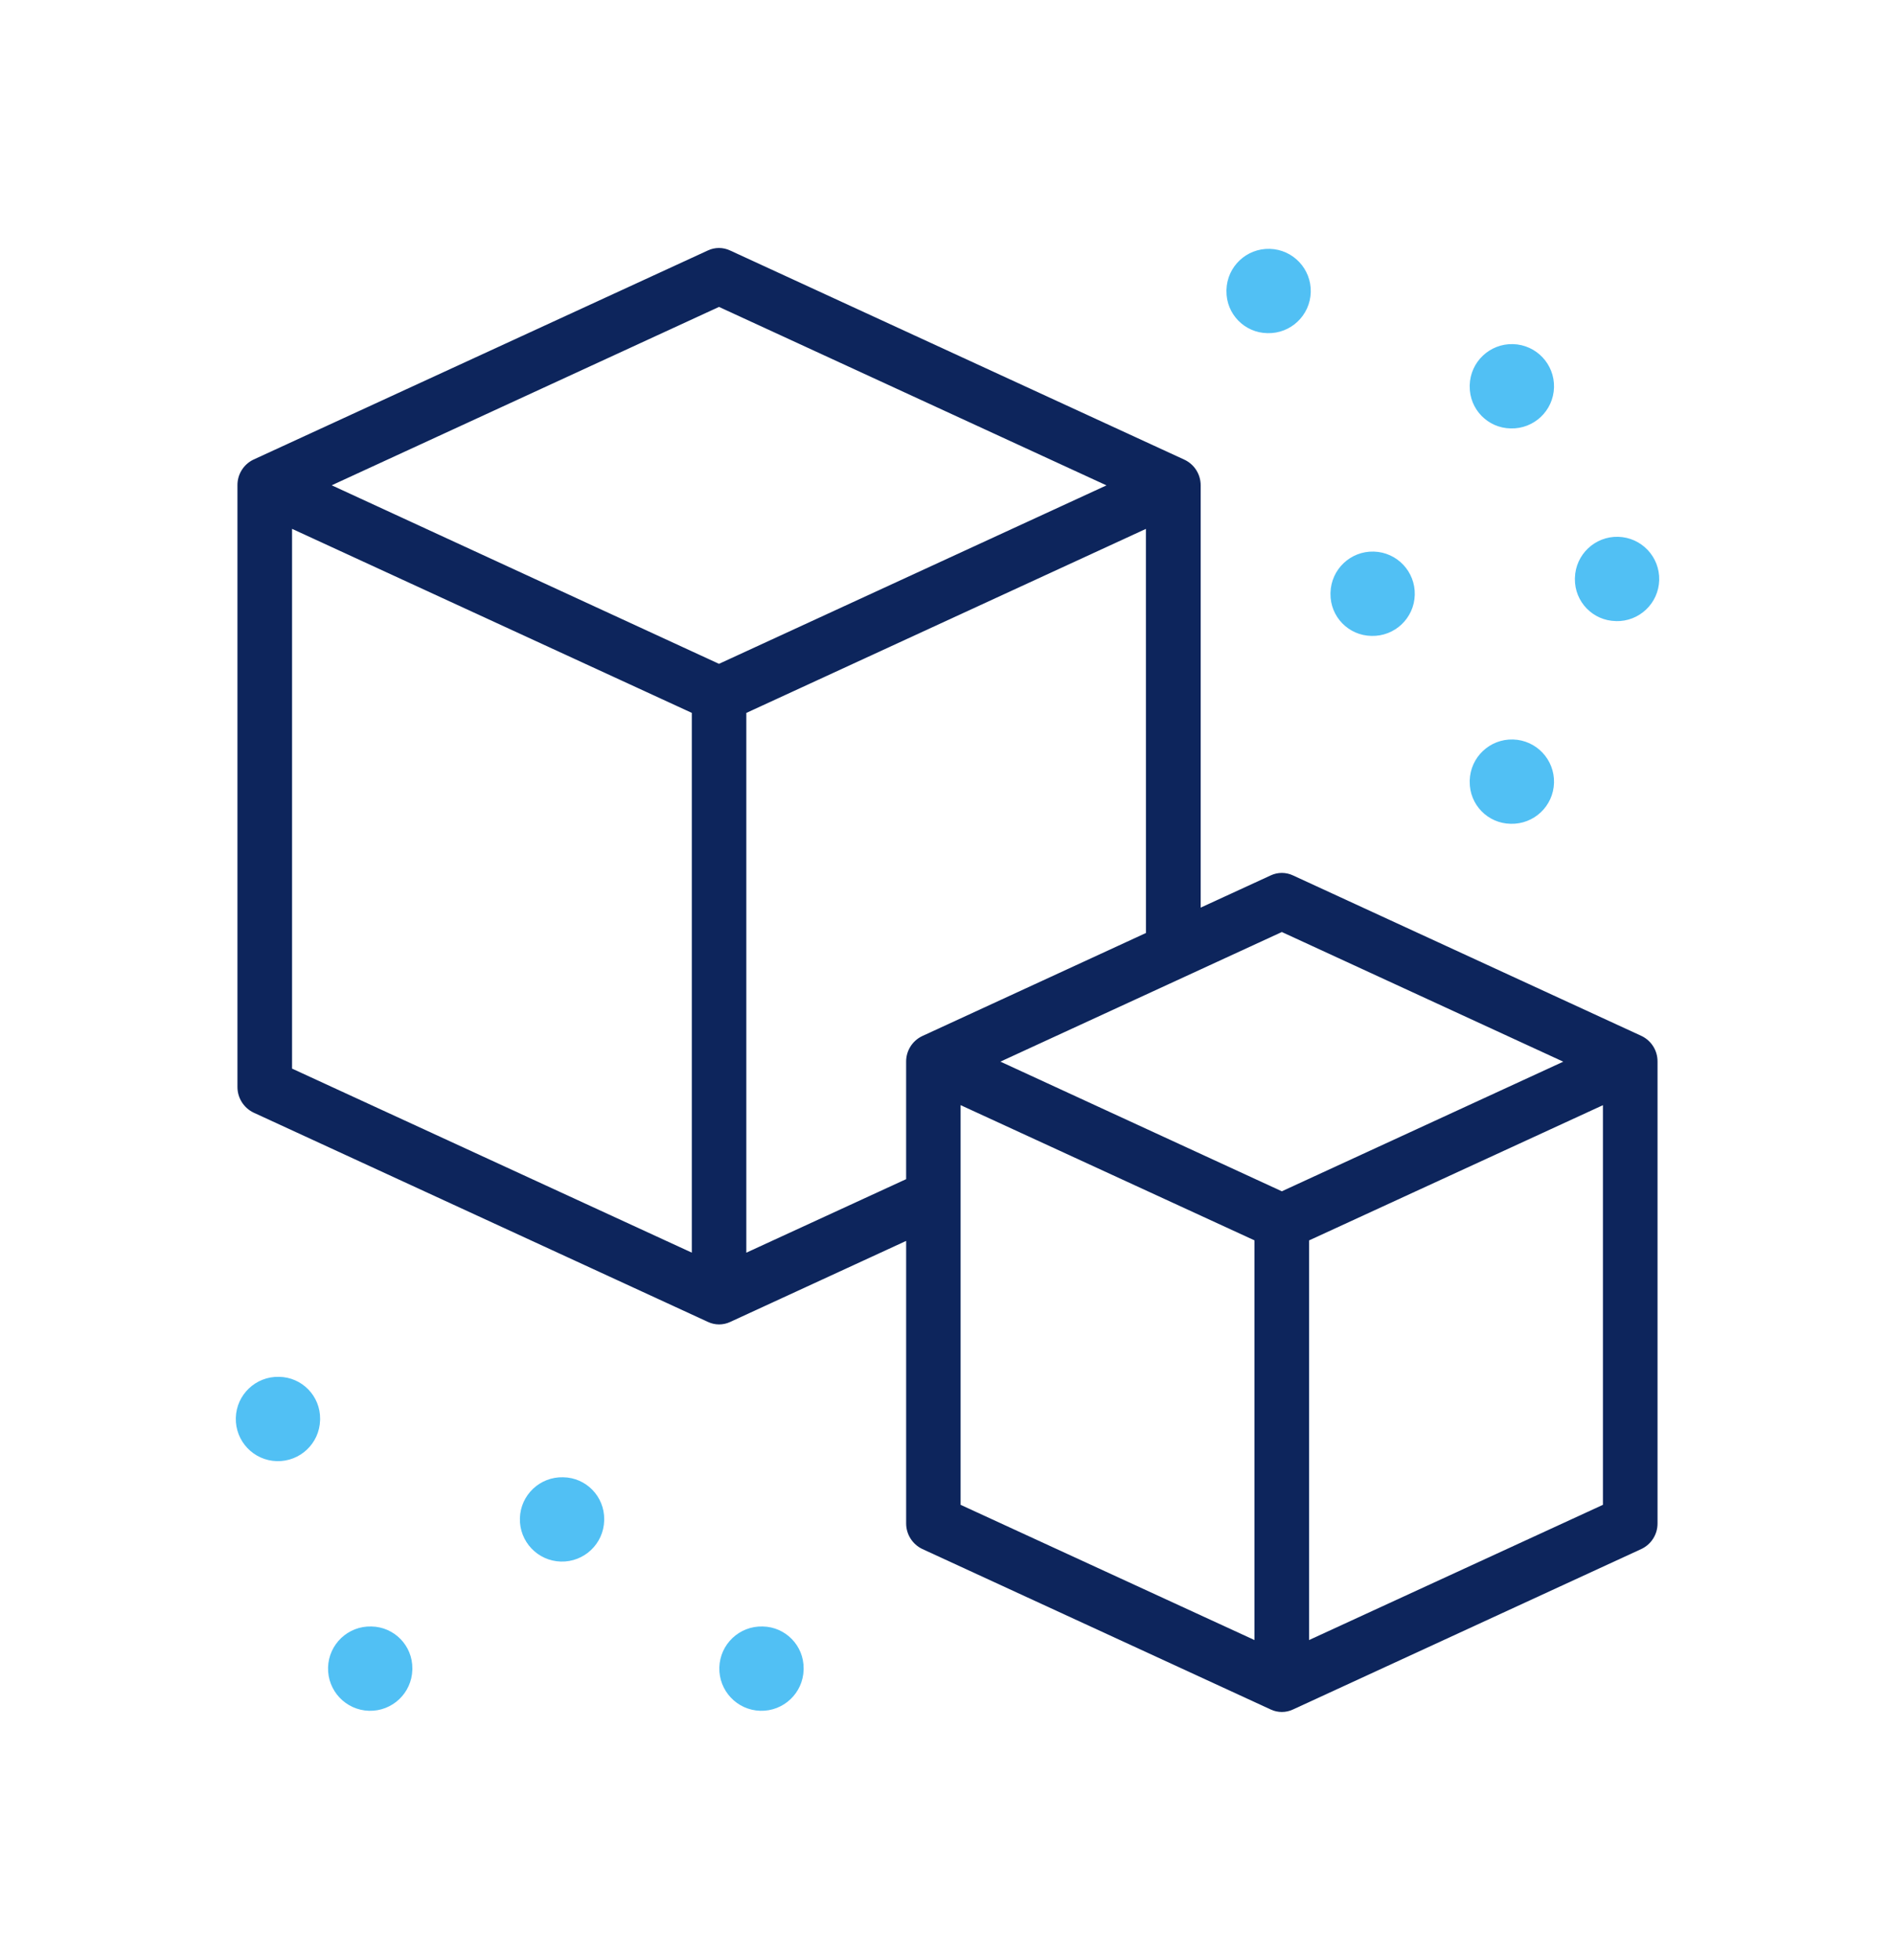 <svg version="1.1" id="Ebene_1" xmlns="http://www.w3.org/2000/svg" xmlns:xlink="http://www.w3.org/1999/xlink" x="0px" y="0px"
	 width="135.96px" height="140.58px" viewBox="0 0 135.96 140.58" enable-background="new 0 0 135.96 140.58" xml:space="preserve">
<g>
	<path id="Pfad_94" fill="#0D255C" class="primary" d="M20.954,37.932l28.681,13.2v38.715L20.954,76.647V37.932z M51.585,22.014l27.801,12.8
		l-27.801,12.8L23.799,34.808L51.585,22.014z M82.218,66.92l-16.052,7.394c-0.711,0.337-1.162,1.058-1.154,1.845v8.417
		l-11.466,5.274V51.135l28.669-13.2L82.218,66.92z M91.968,66.85l20.191,9.3l-20.192,9.296l-20.191-9.3L91.968,66.85z
		 M115.005,107.935l-21.084,9.699V88.97l21.084-9.7V107.935z M90.005,117.634l-21.085-9.699V79.267l21.085,9.699V117.634z
		 M18.192,79.803l32.6,15.013c0.507,0.239,1.094,0.239,1.601,0l12.62-5.811v20.251c-0.005,0.787,0.445,1.505,1.154,1.845
		l25.001,11.513c0.506,0.239,1.094,0.239,1.6,0l25-11.513c0.711-0.337,1.162-1.057,1.154-1.845V76.147
		c0.008-0.788-0.443-1.508-1.154-1.845l-25-11.512c-0.506-0.239-1.094-0.239-1.6,0l-5.024,2.31V34.808
		c0.001-0.791-0.458-1.509-1.176-1.841l-32.585-15c-0.507-0.24-1.094-0.24-1.601,0l-32.6,15c-0.707,0.339-1.153,1.057-1.146,1.841
		v43.149C17.033,78.744,17.483,79.462,18.192,79.803"/>
	<path id="Pfad_95" fill="#51C0F4" class="secondary" d="M90.934,23.896c1.67,0.046,3.062-1.27,3.108-2.94c0.046-1.67-1.271-3.061-2.94-3.107
		c-1.67-0.047-3.062,1.27-3.108,2.939c0,0.028,0,0.056,0,0.084C87.973,22.518,89.289,23.87,90.934,23.896"/>
	<path id="Pfad_96" fill="#51C0F4" class="secondary" d="M108.387,30.729c1.67,0.046,3.062-1.27,3.108-2.94c0.046-1.67-1.271-3.061-2.94-3.107
		s-3.062,1.27-3.108,2.939c0,0.028,0,0.056,0,0.084C105.426,29.351,106.742,30.703,108.387,30.729"/>
	<path id="Pfad_97" fill="#51C0F4" class="secondary" d="M98.398,45.611c1.67,0.046,3.062-1.27,3.107-2.94c0.047-1.67-1.27-3.062-2.939-3.108
		s-3.061,1.27-3.107,2.94c-0.001,0.028-0.002,0.056-0.002,0.083C95.437,44.232,96.751,45.585,98.398,45.611"/>
	<path id="Pfad_98" fill="#51C0F4" class="secondary" d="M40.408,105.958c-1.67-0.047-3.062,1.27-3.107,2.939c-0.047,1.67,1.27,3.063,2.939,3.108
		s3.062-1.271,3.108-2.94c0-0.027,0.001-0.055,0.001-0.084C43.369,107.336,42.054,105.983,40.408,105.958"/>
	<path id="Pfad_99" fill="#51C0F4" class="secondary" d="M54.718,116.661c-1.67-0.047-3.062,1.27-3.108,2.939c-0.046,1.67,1.27,3.062,2.94,3.108
		c1.67,0.046,3.061-1.271,3.107-2.94c0.001-0.027,0.001-0.056,0.001-0.084C57.679,118.039,56.364,116.687,54.718,116.661"/>
	<path id="Pfad_100" fill="#51C0F4" class="secondary" d="M115.935,44.551c1.67,0.046,3.062-1.27,3.107-2.94c0.047-1.67-1.27-3.062-2.939-3.108
		s-3.062,1.27-3.107,2.94c-0.001,0.026-0.002,0.053-0.002,0.08c-0.02,1.646,1.295,2.999,2.941,3.024"/>
	<path id="Pfad_101" fill="#51C0F4" class="secondary" d="M108.387,59.087c1.67,0.047,3.062-1.27,3.108-2.939c0.046-1.67-1.271-3.062-2.94-3.108
		s-3.062,1.27-3.108,2.94c0,0.028,0,0.056,0,0.083C105.426,57.709,106.742,59.062,108.387,59.087"/>
	<path id="Pfad_102" fill="#51C0F4" class="secondary" d="M20.026,98.755c-1.67-0.046-3.062,1.27-3.107,2.939c-0.047,1.671,1.27,3.063,2.939,3.108
		s3.062-1.27,3.107-2.94c0.001-0.027,0.002-0.055,0.002-0.083C22.987,100.133,21.671,98.78,20.026,98.755"/>
	<path id="Pfad_103" fill="#51C0F4" class="secondary" d="M26.645,116.661c-1.67-0.047-3.062,1.27-3.108,2.939c-0.046,1.67,1.271,3.062,2.94,3.108
		c1.67,0.046,3.062-1.271,3.107-2.94c0.001-0.027,0.001-0.056,0.001-0.084C29.606,118.039,28.291,116.687,26.645,116.661"/>
</g>
</svg>
